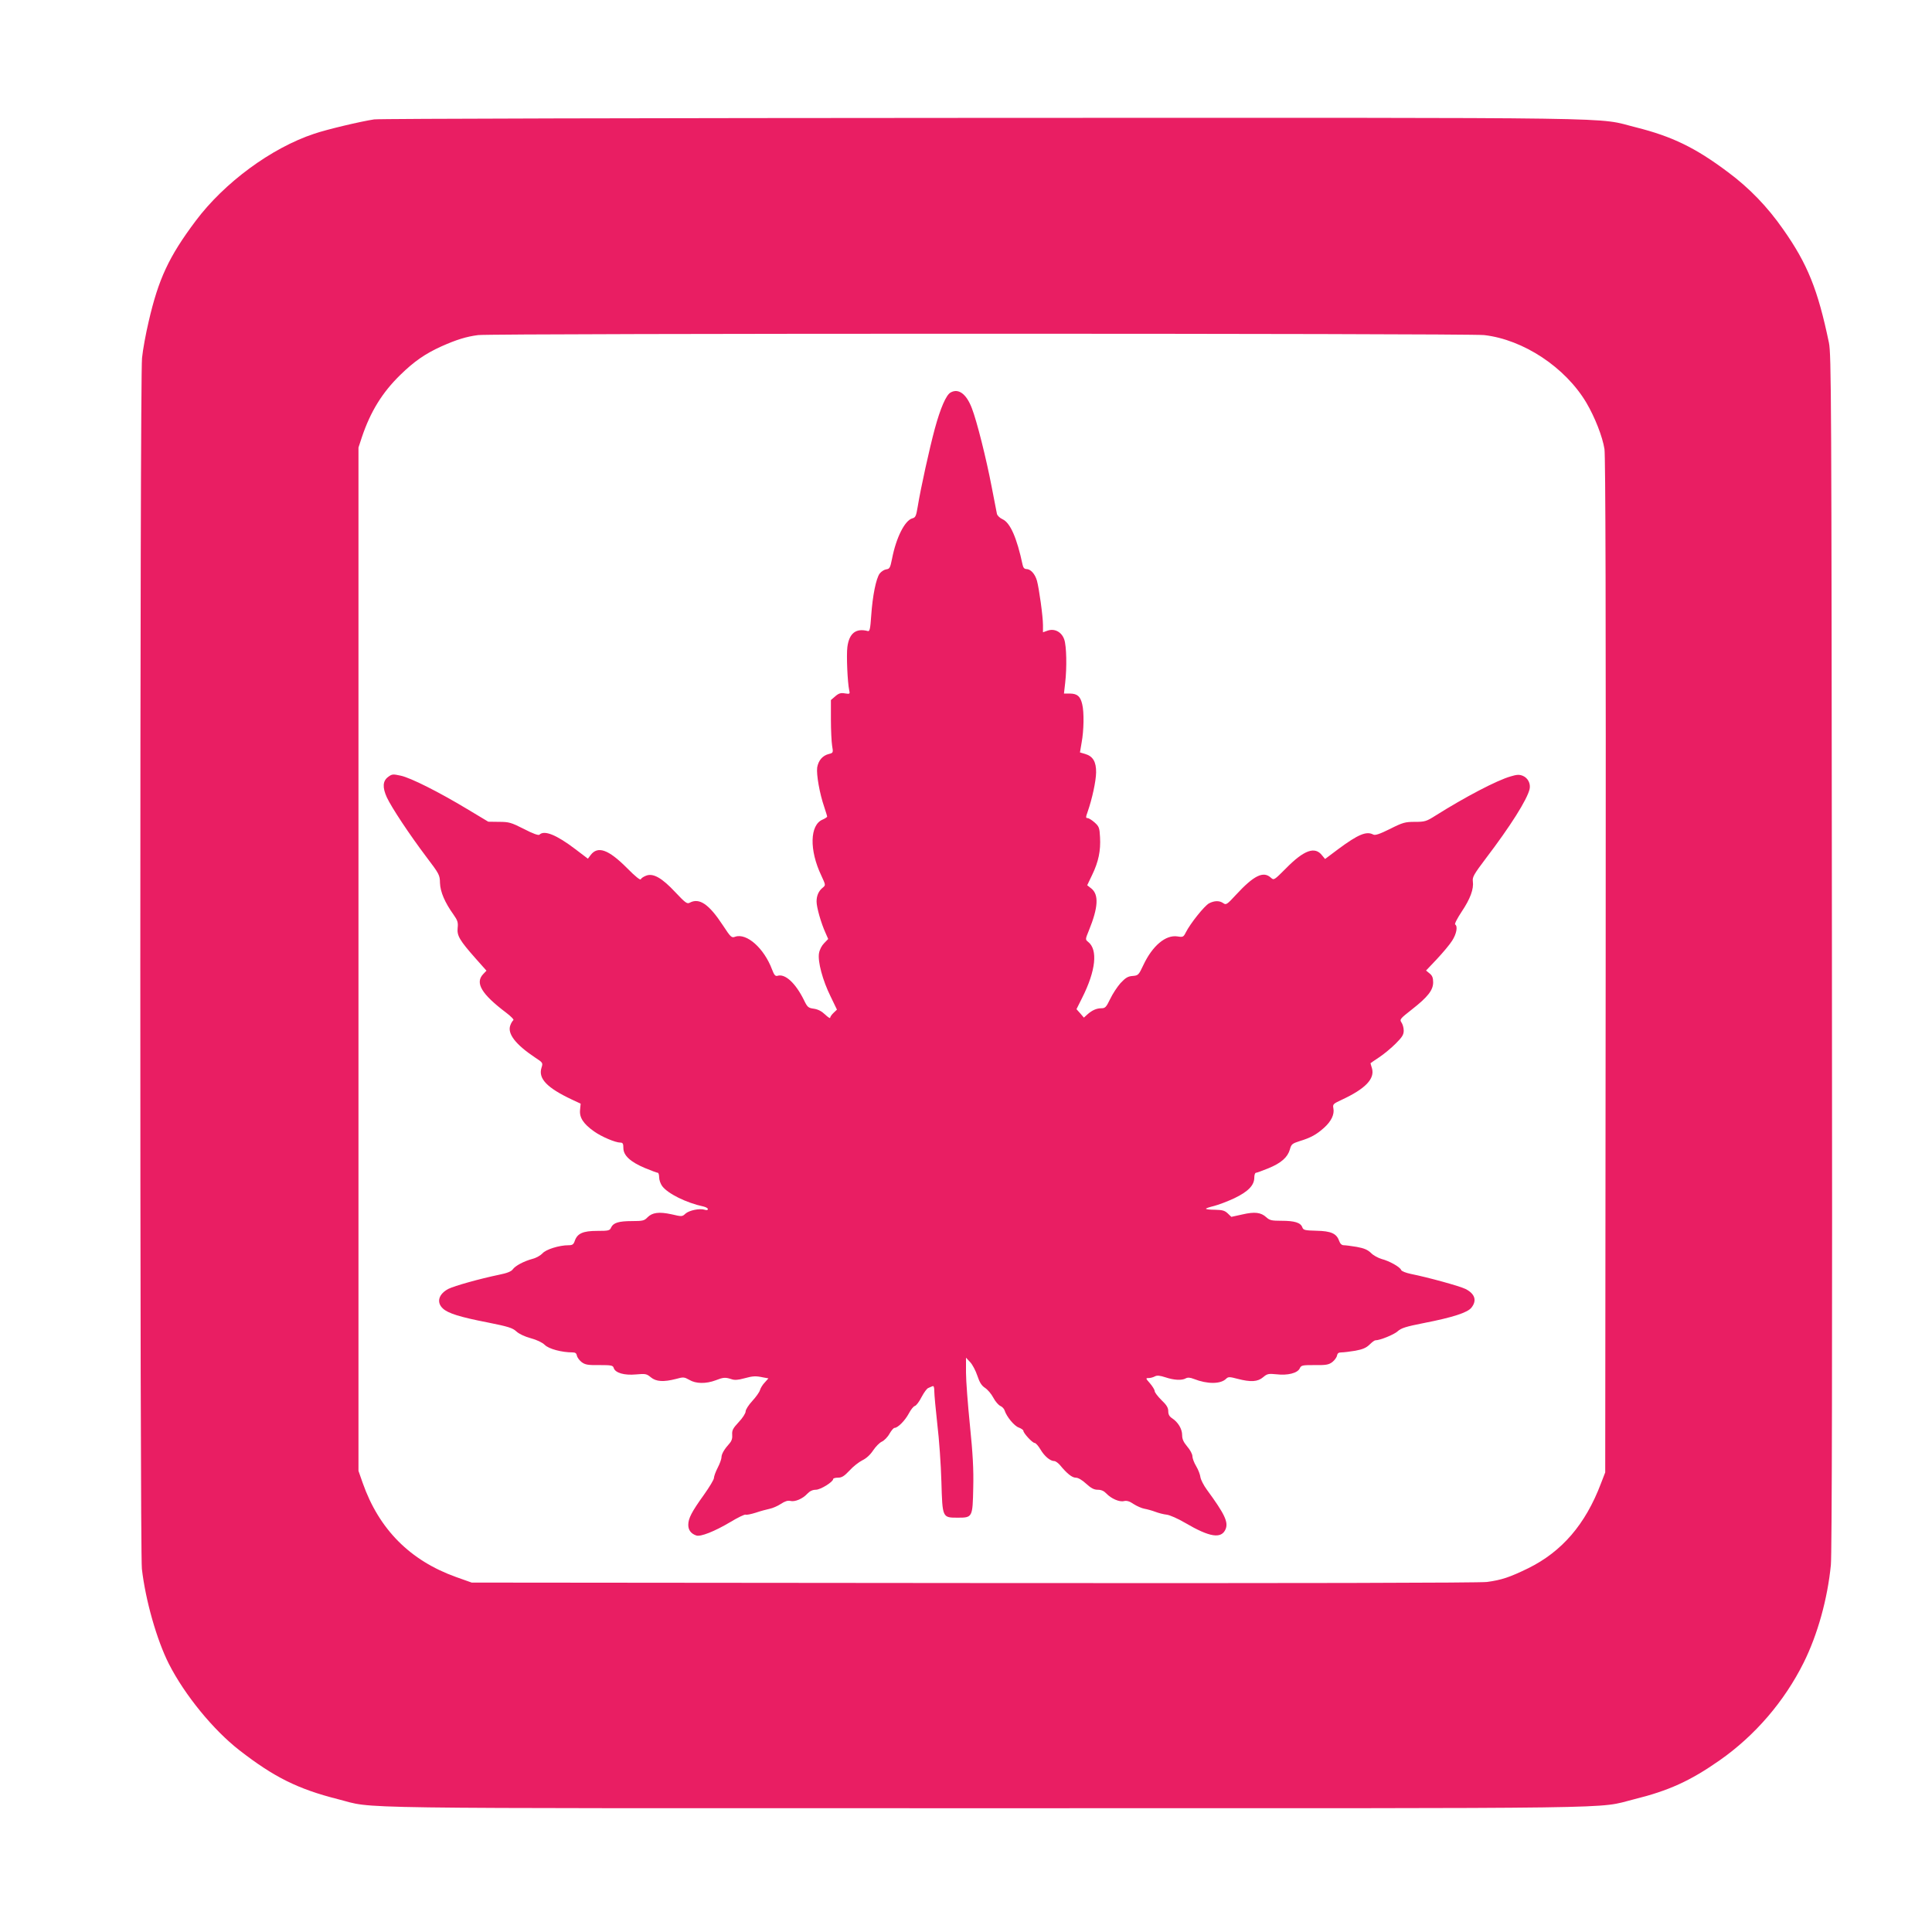<?xml version="1.0" standalone="no"?>
<!DOCTYPE svg PUBLIC "-//W3C//DTD SVG 20010904//EN"
 "http://www.w3.org/TR/2001/REC-SVG-20010904/DTD/svg10.dtd">
<svg version="1.0" xmlns="http://www.w3.org/2000/svg"
 width="1280pt" height="1280pt" viewBox="0 0 1280 1280"
 preserveAspectRatio="xMidYMid meet">
<g transform="translate(0,1280) scale(0.1,-0.1)"
fill="#e91e63" stroke="none">
<path d="M2479 12009 c-87 -13 -312 -66 -397 -95 -284 -94 -596 -324 -786
-578 -177 -236 -246 -384 -311 -666 -19 -80 -39 -189 -44 -242 -15 -133 -15
-7896 -1 -8022 24 -209 99 -472 179 -630 105 -206 294 -437 466 -571 230 -179
389 -258 654 -325 258 -65 -91 -60 4296 -60 4372 0 4031 -5 4290 59 230 57
372 121 569 259 234 164 428 390 556 647 92 185 158 422 180 647 7 69 10 1412
7 4058 -3 3717 -4 3960 -20 4040 -73 350 -141 521 -304 752 -104 149 -224 273
-364 377 -217 163 -371 237 -609 297 -279 69 80 64 -4320 63 -2192 -1 -4010
-5 -4041 -10z m7354 -1429 c260 -30 537 -213 677 -448 57 -97 107 -225 120
-307 7 -49 10 -1075 8 -3425 l-3 -3355 -29 -75 c-102 -269 -258 -450 -481
-560 -123 -60 -177 -78 -274 -91 -50 -6 -1237 -9 -3401 -7 l-3325 3 -104 37
c-304 109 -510 316 -618 623 l-28 80 0 3390 0 3390 23 70 c57 169 135 295 254
411 91 89 164 140 272 189 101 45 166 65 244 75 103 12 6560 12 6665 0z"/>
<path d="M6297 10199 c-29 -17 -66 -102 -103 -237 -36 -133 -94 -396 -114
-519 -10 -62 -15 -72 -35 -77 -50 -13 -108 -128 -135 -268 -12 -60 -16 -67
-38 -70 -14 -2 -33 -14 -44 -28 -24 -33 -47 -147 -56 -279 -6 -87 -10 -105
-22 -102 -79 21 -124 -14 -136 -106 -7 -56 1 -233 12 -285 6 -26 5 -27 -28
-22 -27 5 -41 1 -64 -19 l-29 -25 0 -129 c0 -70 4 -149 8 -174 8 -45 7 -47
-20 -54 -43 -10 -71 -43 -79 -90 -6 -47 16 -172 47 -262 10 -31 19 -59 19 -63
0 -4 -14 -13 -30 -20 -85 -35 -89 -202 -9 -370 29 -63 30 -64 11 -80 -28 -22
-42 -53 -42 -93 0 -38 29 -141 59 -207 l18 -41 -27 -28 c-16 -16 -30 -43 -34
-67 -9 -55 24 -179 77 -286 l42 -87 -22 -21 c-13 -12 -23 -27 -23 -33 0 -6
-15 4 -34 22 -23 22 -47 34 -74 38 -37 5 -43 10 -66 58 -56 113 -125 176 -175
160 -14 -4 -22 5 -36 42 -53 141 -168 243 -244 217 -24 -9 -29 -5 -82 76 -92
140 -156 184 -220 149 -17 -9 -29 0 -95 70 -88 94 -145 127 -192 110 -16 -6
-33 -16 -36 -24 -3 -9 -36 17 -94 76 -122 122 -192 146 -239 84 l-18 -24 -83
63 c-125 95 -206 128 -238 96 -6 -6 -42 6 -103 38 -85 43 -99 47 -165 47 l-71
1 -140 84 c-188 113 -372 206 -440 221 -51 11 -58 11 -83 -8 -37 -27 -39 -70
-9 -136 32 -68 147 -242 260 -392 88 -116 91 -122 92 -175 2 -59 32 -129 90
-210 27 -38 31 -52 27 -88 -5 -51 12 -81 119 -202 l72 -81 -22 -23 c-55 -58
-11 -132 152 -255 32 -24 54 -47 48 -50 -5 -4 -15 -19 -20 -34 -21 -55 35
-127 162 -212 55 -36 55 -36 44 -71 -21 -70 37 -131 200 -208 l60 -28 -4 -42
c-5 -50 22 -92 93 -142 49 -35 141 -74 174 -74 16 0 20 -7 20 -36 0 -49 46
-92 144 -133 41 -17 79 -31 84 -31 5 0 9 -14 9 -30 0 -17 9 -43 20 -58 37 -50
159 -111 276 -136 15 -4 27 -11 27 -17 0 -6 -9 -8 -21 -4 -33 11 -104 -4 -128
-26 -21 -20 -24 -20 -92 -4 -83 18 -128 12 -160 -21 -20 -21 -31 -24 -100 -24
-90 0 -125 -11 -140 -42 -9 -21 -16 -23 -93 -23 -94 0 -131 -17 -148 -66 -8
-24 -16 -29 -41 -29 -63 0 -151 -28 -173 -54 -12 -13 -41 -30 -65 -36 -59 -16
-115 -46 -132 -70 -9 -13 -37 -25 -88 -35 -135 -28 -297 -74 -338 -94 -65 -34
-81 -89 -37 -130 34 -32 113 -57 299 -93 135 -27 163 -36 188 -59 17 -16 55
-34 95 -45 41 -11 76 -28 93 -44 26 -27 113 -50 184 -50 19 0 26 -6 29 -21 2
-12 16 -31 31 -43 24 -18 42 -21 118 -20 79 0 90 -2 95 -19 10 -33 70 -50 147
-43 64 6 71 4 99 -19 35 -29 84 -32 166 -11 50 14 55 13 89 -6 43 -26 110 -27
174 -3 51 20 64 21 104 8 22 -8 45 -6 85 5 59 16 76 17 128 6 l33 -6 -24 -27
c-14 -14 -28 -37 -32 -51 -4 -14 -27 -46 -51 -72 -24 -26 -44 -57 -44 -69 0
-12 -20 -44 -46 -71 -38 -41 -45 -54 -43 -83 2 -23 -3 -41 -17 -57 -35 -39
-54 -71 -54 -93 0 -11 -11 -42 -25 -69 -14 -27 -25 -58 -25 -68 0 -11 -30 -60
-66 -111 -82 -114 -104 -157 -104 -200 0 -34 18 -58 53 -70 28 -10 121 27 224
88 51 31 97 53 103 50 5 -3 35 3 67 13 32 11 74 22 93 26 19 4 52 18 73 32 27
18 47 24 63 20 30 -8 82 14 113 48 16 17 35 26 56 26 31 0 115 52 115 71 0 5
14 9 32 9 25 0 41 10 76 47 24 27 63 57 85 68 27 13 53 37 72 66 17 25 42 51
58 58 15 7 38 30 50 52 12 21 27 39 34 39 21 0 69 48 94 95 13 25 31 48 40 50
10 3 30 30 45 60 16 30 35 56 44 59 8 4 21 9 28 12 8 4 12 -6 12 -34 0 -21 9
-119 20 -218 12 -98 24 -270 27 -381 7 -240 6 -238 109 -238 97 0 98 2 102
199 3 122 -3 226 -22 413 -14 138 -26 295 -26 349 l0 99 28 -30 c15 -16 36
-56 47 -89 15 -45 28 -66 51 -81 17 -11 42 -40 55 -65 13 -25 34 -49 47 -55
12 -5 25 -19 28 -30 13 -41 64 -103 94 -113 16 -6 30 -16 30 -21 0 -16 60 -81
75 -81 7 0 25 -20 39 -44 26 -44 64 -76 91 -76 8 0 25 -12 38 -27 46 -56 80
-83 104 -83 16 0 42 -15 69 -40 33 -30 52 -40 77 -40 23 0 41 -8 56 -24 33
-35 88 -59 118 -51 18 4 37 -1 64 -20 22 -14 54 -28 72 -31 17 -3 50 -12 71
-20 21 -8 55 -17 75 -19 20 -2 75 -26 124 -55 162 -95 239 -107 267 -41 19 47
-6 100 -124 261 -22 30 -41 68 -43 84 -2 16 -14 49 -28 72 -14 23 -25 53 -25
66 0 14 -15 42 -34 64 -25 30 -34 49 -34 76 0 41 -27 86 -67 112 -18 12 -25
25 -25 47 0 22 -11 41 -45 73 -25 25 -45 51 -45 60 0 8 -14 31 -31 51 -29 33
-30 35 -9 35 12 0 30 5 41 11 15 8 33 6 70 -6 57 -19 109 -22 135 -7 13 7 29
6 54 -4 89 -35 178 -35 214 2 14 13 22 13 75 -1 88 -23 134 -20 170 11 27 23
36 24 88 19 74 -9 140 8 154 39 10 21 17 22 99 22 75 -1 93 2 117 20 15 12 29
31 31 43 3 15 10 21 29 21 15 0 56 5 92 11 49 9 72 19 94 40 16 16 33 29 39
29 31 0 124 38 148 60 23 21 54 31 171 54 195 38 293 70 318 103 37 47 23 91
-39 123 -38 19 -248 77 -363 100 -33 7 -61 18 -64 26 -7 20 -79 60 -130 73
-23 7 -55 24 -70 40 -22 21 -45 31 -94 40 -36 6 -75 11 -86 11 -14 0 -24 10
-31 29 -17 49 -54 65 -150 67 -77 2 -87 4 -94 23 -11 31 -52 43 -138 43 -65 0
-78 3 -100 23 -36 33 -77 38 -159 19 l-73 -16 -24 23 c-20 19 -36 23 -84 24
-33 0 -60 3 -60 7 0 3 24 11 53 18 28 7 89 30 134 51 92 44 133 86 133 137 0
18 5 32 11 32 6 0 43 14 83 30 85 35 127 73 142 125 9 34 15 39 65 55 73 22
112 44 161 88 48 43 70 89 62 129 -5 27 -2 30 56 57 155 72 219 138 200 207
-6 19 -10 34 -10 35 0 1 26 18 57 39 32 21 81 62 110 91 43 43 53 59 53 86 0
19 -7 43 -15 54 -13 20 -10 24 69 86 106 83 141 128 141 180 0 30 -6 45 -24
59 l-23 19 72 76 c39 42 85 96 101 122 29 45 38 95 20 107 -6 3 14 41 43 85
57 85 81 150 74 201 -4 28 7 47 87 153 162 213 272 387 289 458 8 36 -11 74
-45 88 -22 9 -39 9 -81 -4 -91 -26 -301 -136 -498 -260 -60 -38 -70 -41 -136
-41 -64 0 -80 -4 -165 -47 -69 -34 -98 -44 -111 -37 -45 24 -100 1 -231 -96
l-88 -66 -20 24 c-47 61 -119 36 -239 -86 -79 -79 -80 -80 -100 -62 -50 46
-113 15 -232 -114 -58 -63 -65 -68 -83 -55 -25 18 -59 18 -95 -1 -30 -16 -124
-133 -154 -193 -15 -30 -19 -32 -55 -26 -78 12 -166 -62 -226 -190 -31 -66
-34 -69 -71 -72 -31 -2 -47 -12 -80 -47 -22 -25 -53 -72 -69 -106 -26 -54 -33
-61 -58 -61 -32 0 -62 -13 -94 -42 l-22 -20 -24 28 -25 28 38 76 c90 179 105
318 39 370 -19 15 -19 17 5 75 62 152 67 237 17 278 l-28 22 33 69 c42 87 57
160 52 249 -3 63 -7 72 -36 98 -18 16 -39 29 -47 29 -12 0 -12 6 1 42 30 86
55 202 56 260 1 71 -21 108 -73 123 l-34 10 11 65 c15 80 17 202 4 254 -12 52
-32 70 -80 71 l-41 0 8 70 c12 103 9 245 -6 288 -17 50 -64 75 -110 59 l-31
-11 0 47 c0 59 -26 244 -40 295 -13 45 -42 77 -70 77 -13 0 -21 9 -25 28 -38
179 -82 279 -133 302 -18 8 -34 24 -37 35 -2 11 -18 92 -35 180 -36 188 -98
435 -131 520 -36 95 -89 135 -142 104z"/>
</g>
</svg>

